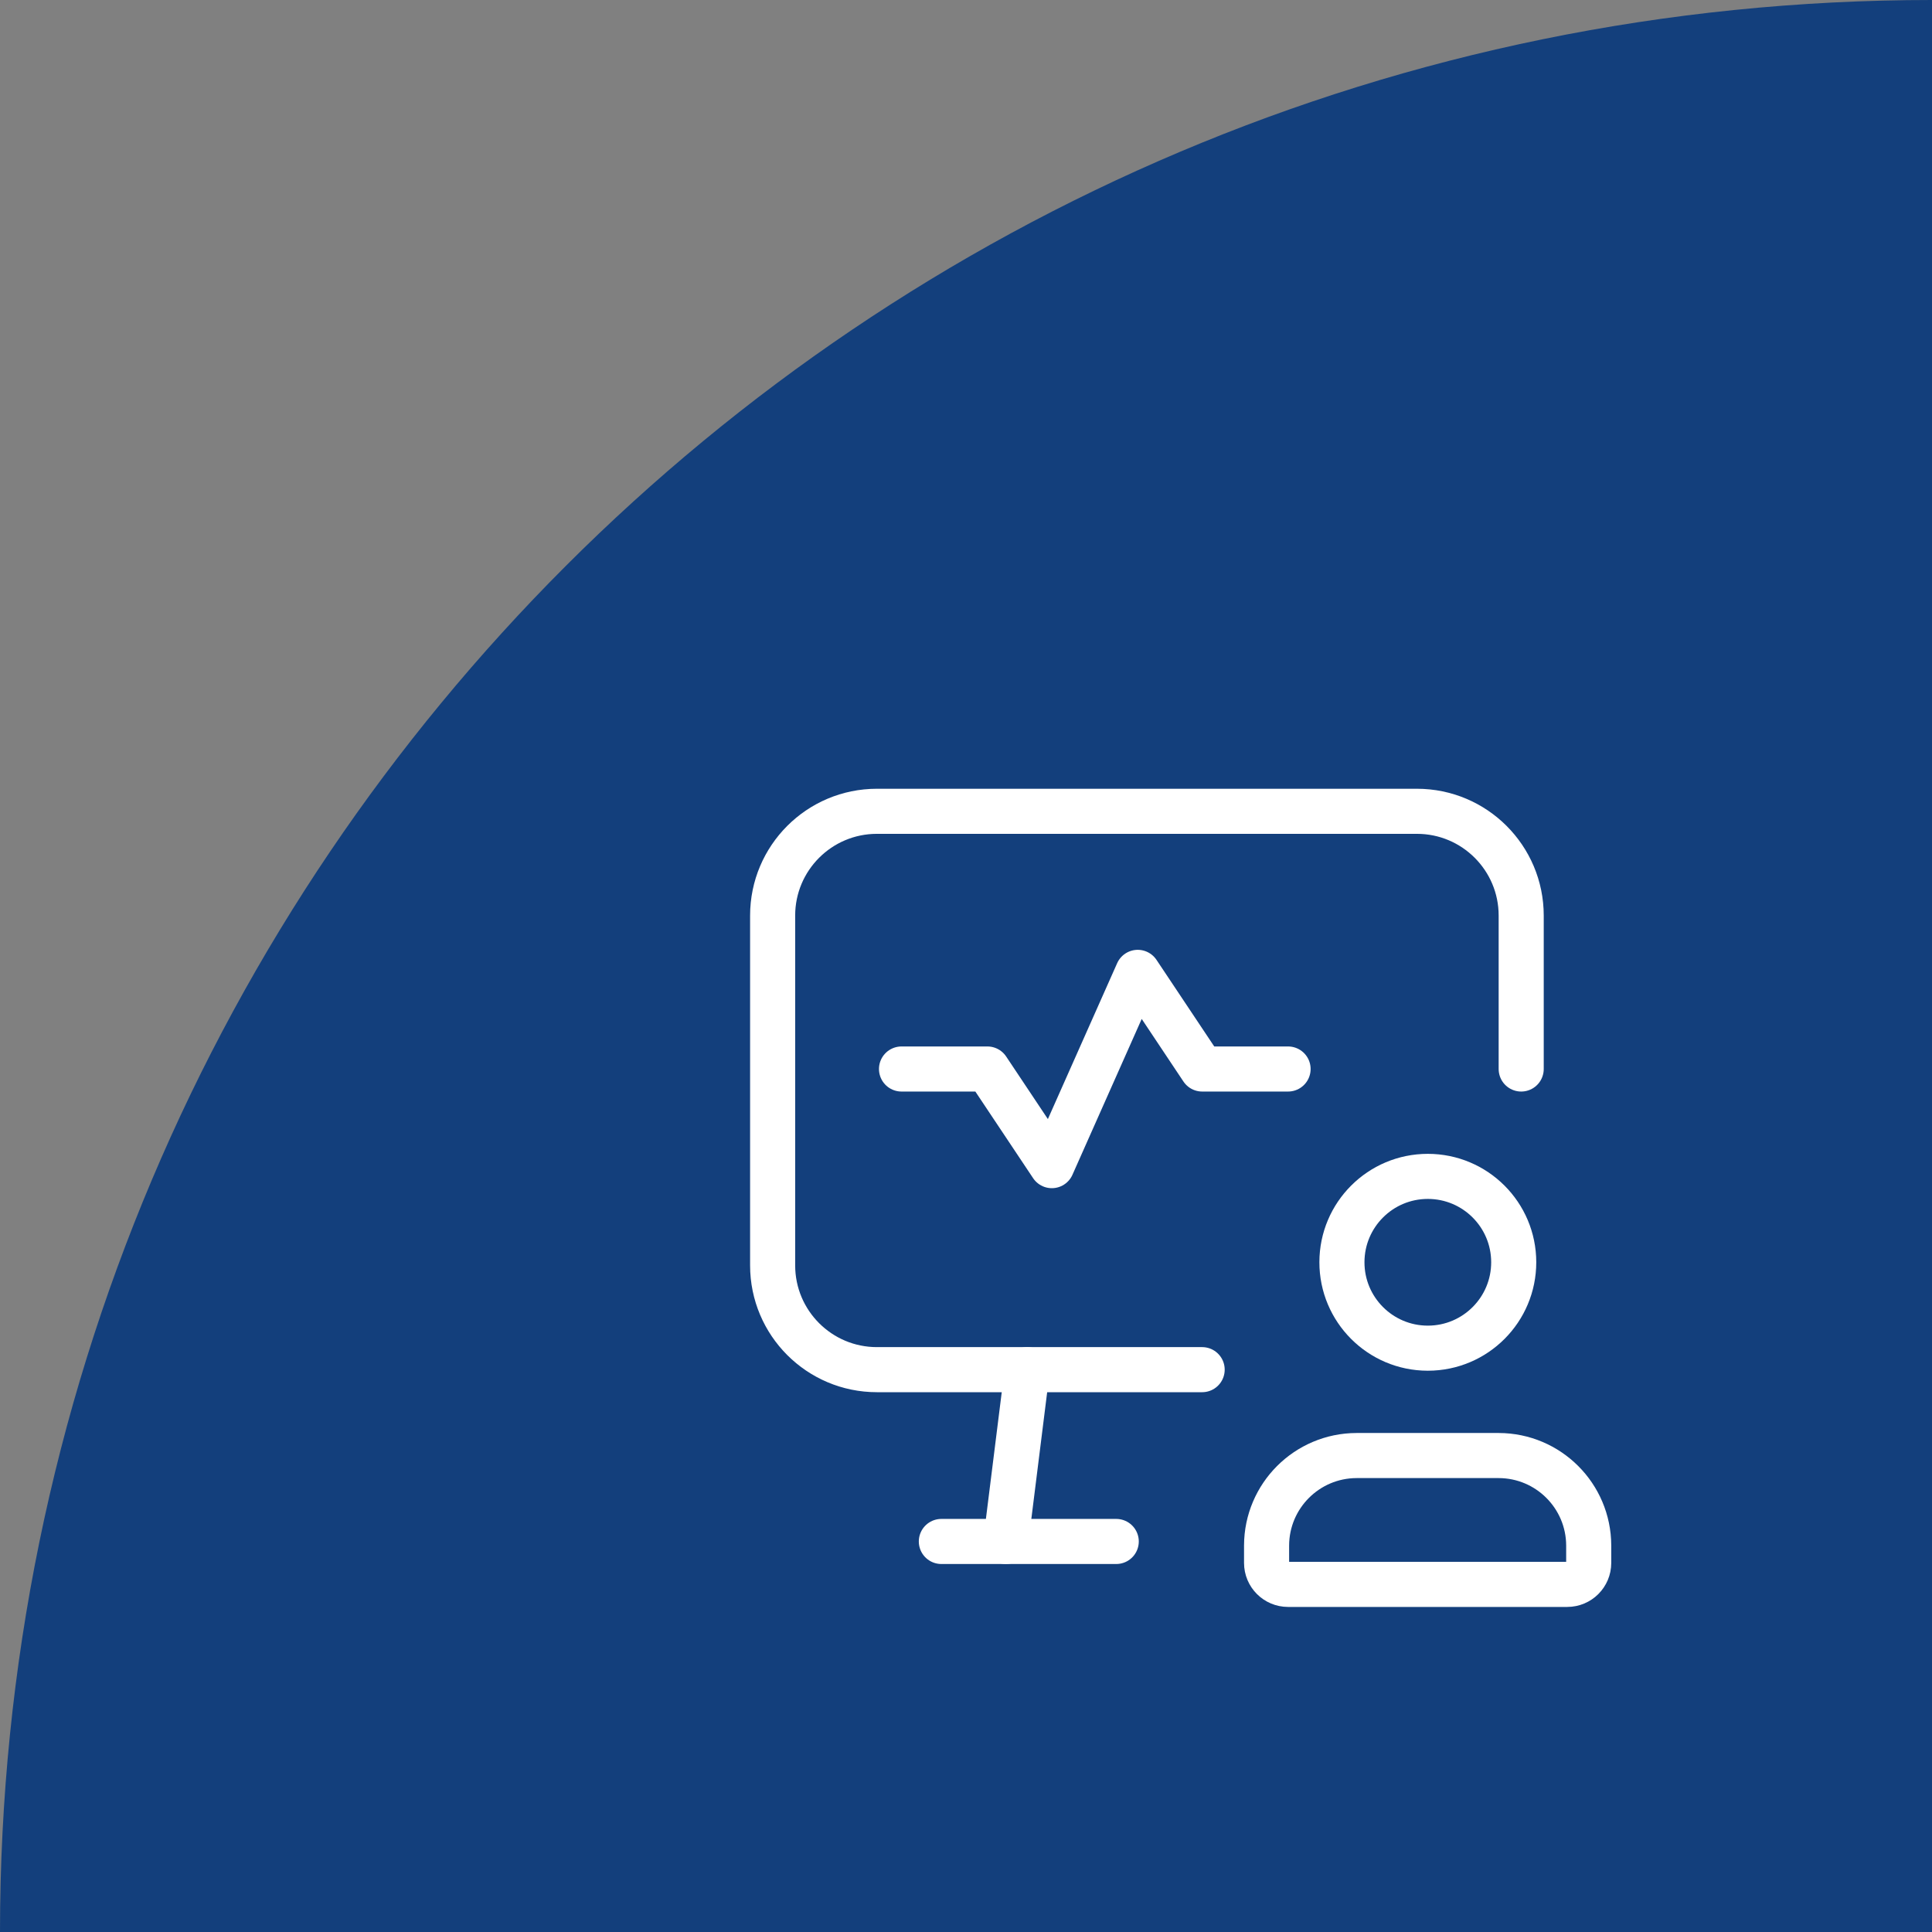 <?xml version="1.0" encoding="UTF-8"?>
<svg xmlns="http://www.w3.org/2000/svg" width="150" height="150" viewBox="0 0 150 150" fill="none">
  <rect x="0" y="0" width="150" height="150" fill="#808080" stroke="none"/>
  <path d="M0 150C0 67.157 67.157 0 150 0V150H0Z" fill="#133F7C"></path>
  <path fill-rule="evenodd" clip-rule="evenodd" d="M121.68 123.012H100.004C99.083 123.012 98.337 122.266 98.337 121.345V119.991C98.348 116.139 101.468 113.019 105.32 113.008H116.364C120.216 113.019 123.336 116.139 123.347 119.991V121.345C123.347 122.266 122.601 123.012 121.68 123.012Z" stroke="white" stroke-width="3.5" stroke-linecap="round" stroke-linejoin="round"></path>
  <path fill-rule="evenodd" clip-rule="evenodd" d="M110.843 104.672C107.162 104.665 104.183 101.677 104.187 97.996C104.19 94.315 107.175 91.334 110.856 91.334C114.537 91.334 117.522 94.315 117.525 97.996C117.529 101.677 114.55 104.665 110.869 104.672H110.843Z" stroke="white" stroke-width="3.5" stroke-linecap="round" stroke-linejoin="round"></path>
  <path d="M79.757 106.34L78.09 119.679" stroke="white" stroke-width="3.5" stroke-linecap="round" stroke-linejoin="round"></path>
  <path d="M118.105 82.997V71.085C118.105 66.614 114.48 62.989 110.008 62.989H68.084C63.612 62.989 59.987 66.614 59.987 71.085V98.243C59.987 102.715 63.612 106.34 68.084 106.34H93.335" stroke="white" stroke-width="3.5" stroke-linecap="round" stroke-linejoin="round"></path>
  <path d="M73.086 119.679H86.665" stroke="white" stroke-width="3.5" stroke-linecap="round" stroke-linejoin="round"></path>
  <path d="M69.993 82.997H76.662L81.665 90.5L88.334 75.494L93.337 82.997H100.006" stroke="white" stroke-width="3.5" stroke-linecap="round" stroke-linejoin="round"></path>
</svg>
